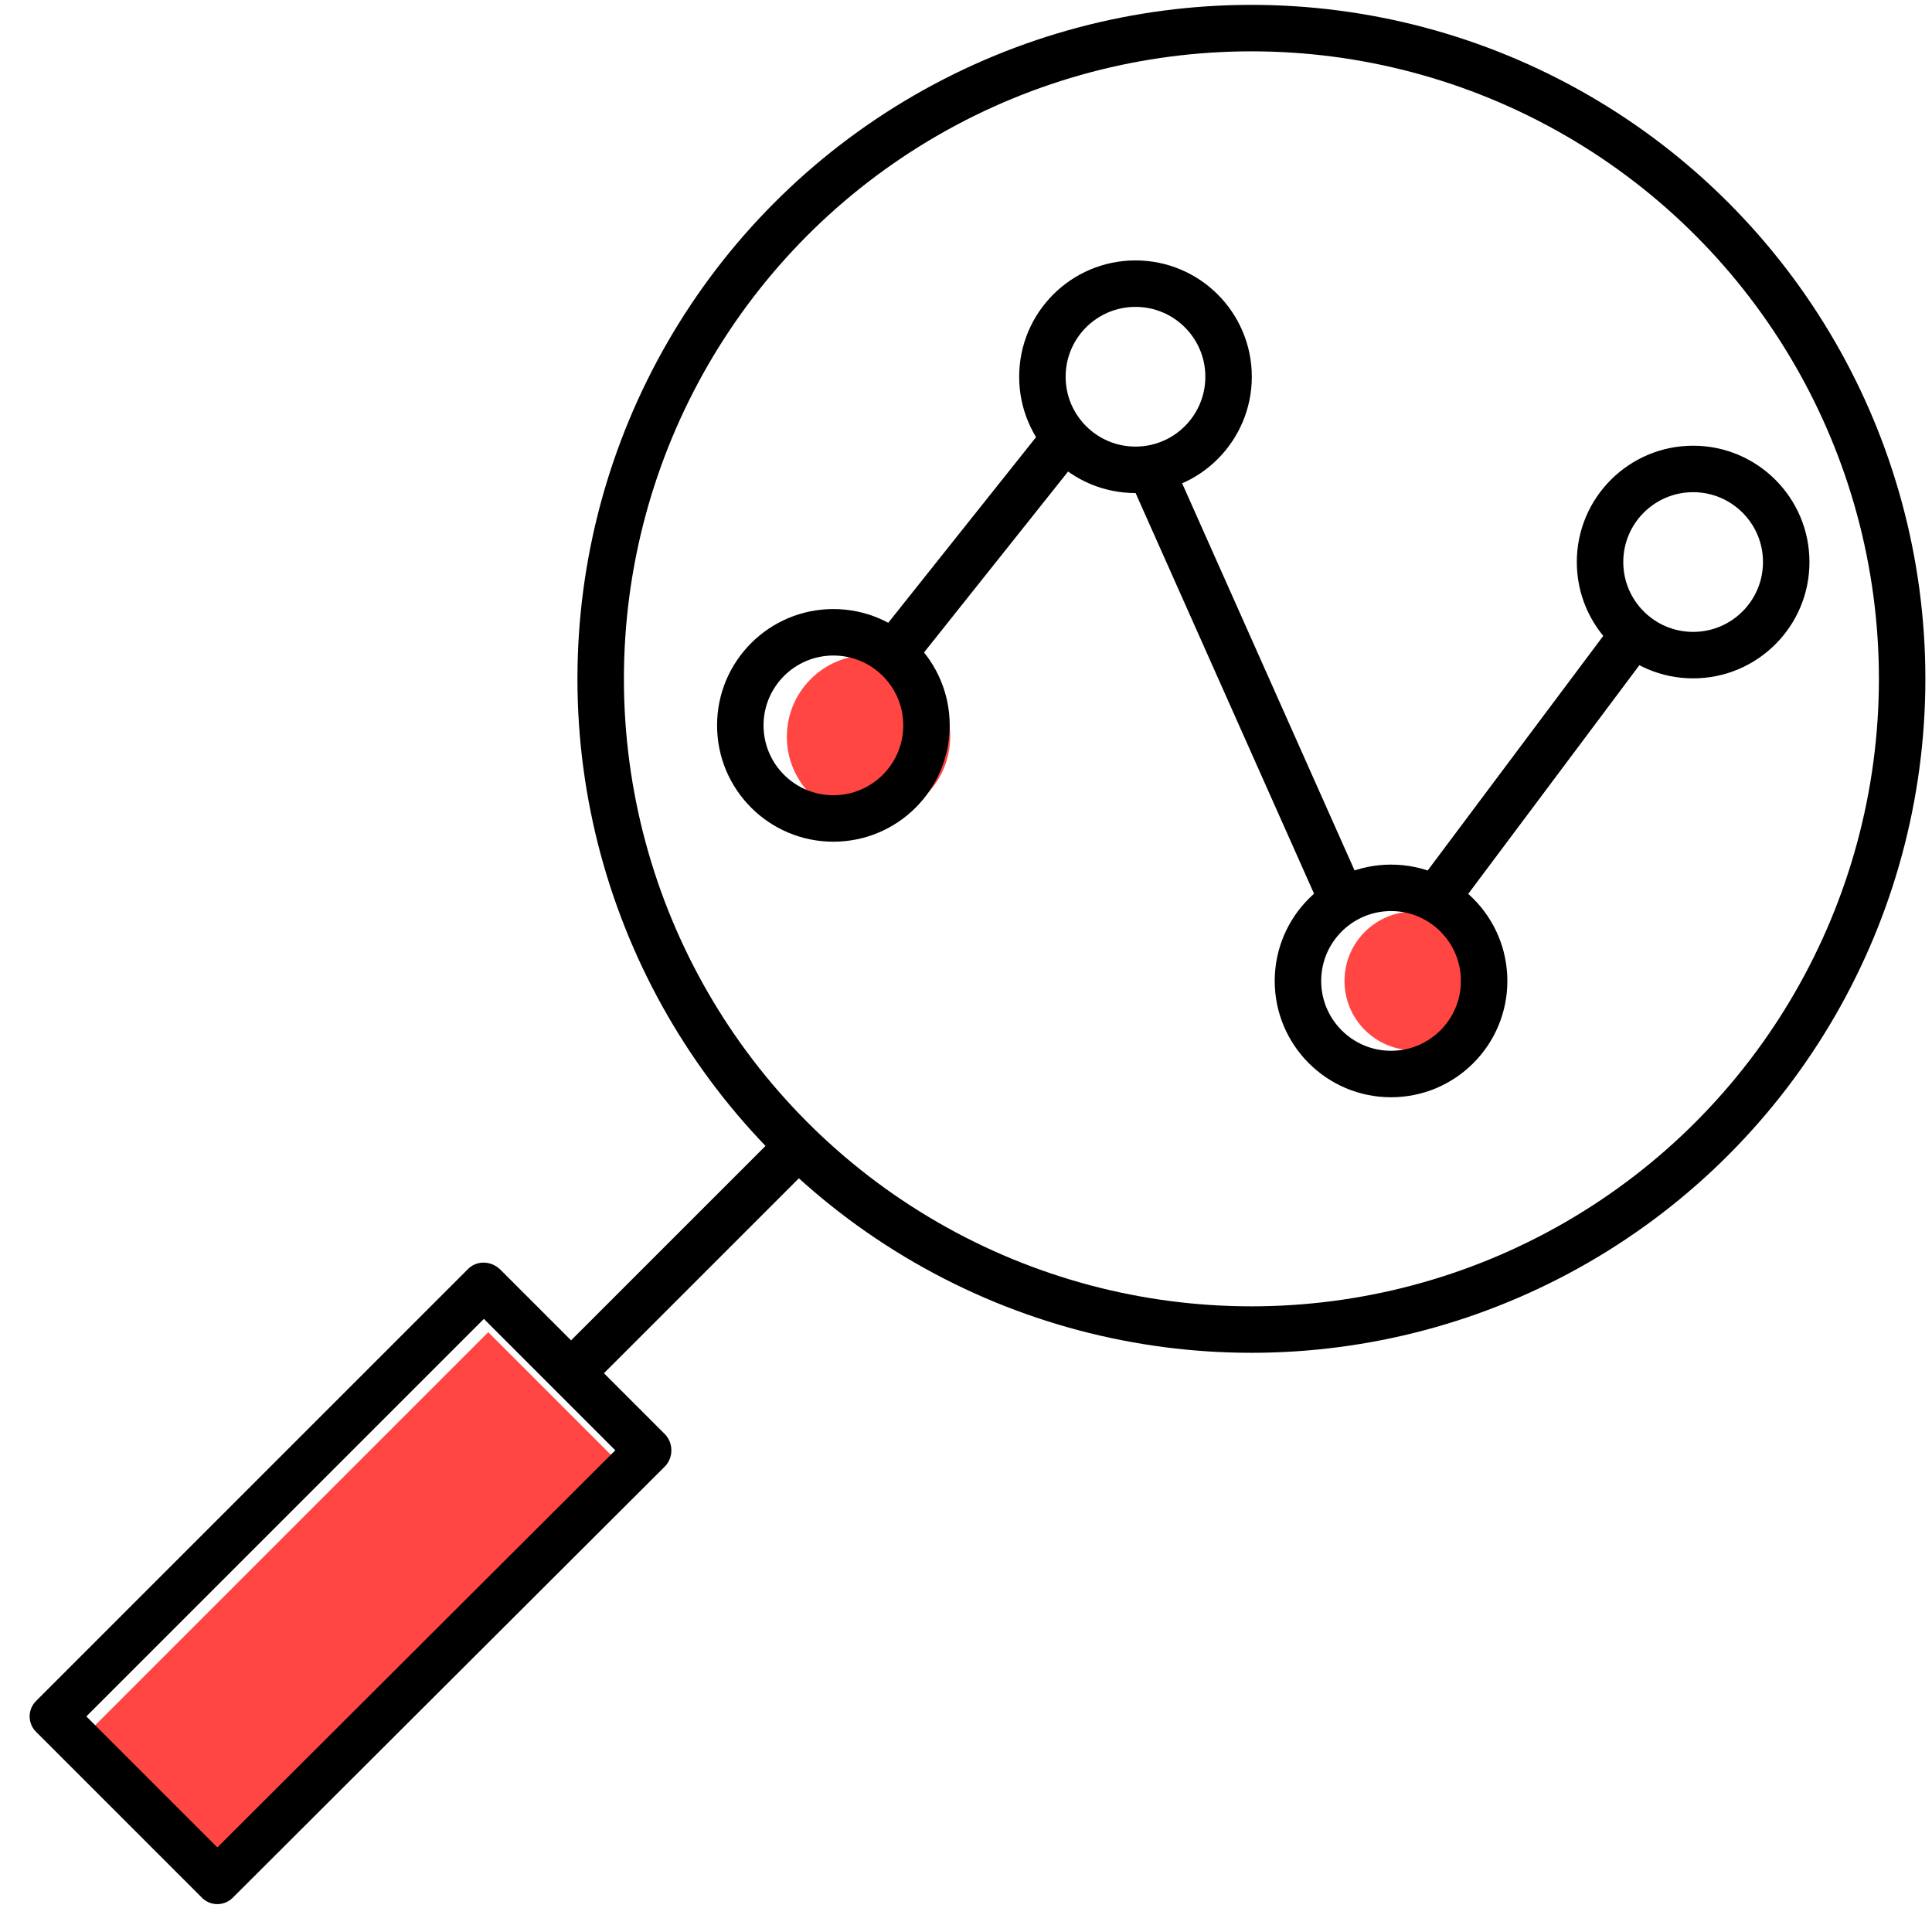 <?xml version="1.0" encoding="UTF-8"?> <!-- Creator: CorelDRAW X7 --> <svg xmlns="http://www.w3.org/2000/svg" xmlns:xlink="http://www.w3.org/1999/xlink" xml:space="preserve" width="22mm" height="22mm" style="shape-rendering:geometricPrecision; text-rendering:geometricPrecision; image-rendering:optimizeQuality; fill-rule:evenodd; clip-rule:evenodd" viewBox="0 0 2200 2200"> <defs> <style type="text/css"> <![CDATA[ .str0 {stroke:black;stroke-width:105.83} .str1 {stroke:black;stroke-width:52.92} .fil3 {fill:none} .fil2 {fill:none} .fil0 {fill:#FF4643} .fil1 {fill:white;fill-opacity:0} ]]> </style> <clipPath id="id0"> <path d="M229 2160l-187 -187c-11,-10 -11,-27 0,-37l490 -490c10,-11 27,-11 38,0l187 187c10,10 10,27 0,37l-491 490c-10,11 -27,11 -37,0z"></path> </clipPath> <clipPath id="id1"> <path d="M229 2160l-187 -187c-11,-10 -11,-27 0,-37l490 -490c10,-11 27,-11 38,0l187 187c10,10 10,27 0,37l-491 490c-10,11 -27,11 -37,0z"></path> </clipPath> </defs> <g id="Слой_x0020_1">  <g id="_2785168464400"> <rect class="fil0" transform="matrix(0.707 0.707 -0.707 0.707 555.978 1516.97)" width="225" height="657"></rect> <g style="clip-path:url(#id0)"> <polygon class="fil1" points="34,1438 764,1438 764,2168 34,2168 "></polygon> </g> <g style="clip-path:url(#id1)"> <g> <path id="1" class="fil2 str0" d="M229 2160l-187 -187c-11,-10 -11,-27 0,-37l490 -490c10,-11 27,-11 38,0l187 187c10,10 10,27 0,37l-491 490c-10,11 -27,11 -37,0z"></path> </g> </g> <path class="fil3" d="M229 2160l-187 -187c-11,-10 -11,-27 0,-37l490 -490c10,-11 27,-11 38,0l187 187c10,10 10,27 0,37l-491 490c-10,11 -27,11 -37,0z"></path> <line class="fil3 str1" x1="666" y1="1548" x2="904" y2="1310"></line> <circle class="fil3 str1" cx="1425" cy="773" r="741"></circle> <circle class="fil0" cx="1610" cy="1117" r="79"></circle> <circle class="fil3 str1" cx="1293" cy="429" r="106"></circle> <circle class="fil0" cx="989" cy="839" r="93"></circle> <circle class="fil3 str1" cx="949" cy="826" r="106"></circle> <circle class="fil3 str1" cx="1584" cy="1117" r="106"></circle> <circle class="fil3 str1" cx="1928" cy="640" r="106"></circle> <line class="fil3 str1" x1="1008" y1="756" x2="1219" y2="491"></line> <line class="fil3 str1" x1="1317" y1="550" x2="1529" y2="1026"></line> <line class="fil3 str1" x1="1870" y1="709" x2="1632" y2="1027"></line> </g> </g> </svg> 